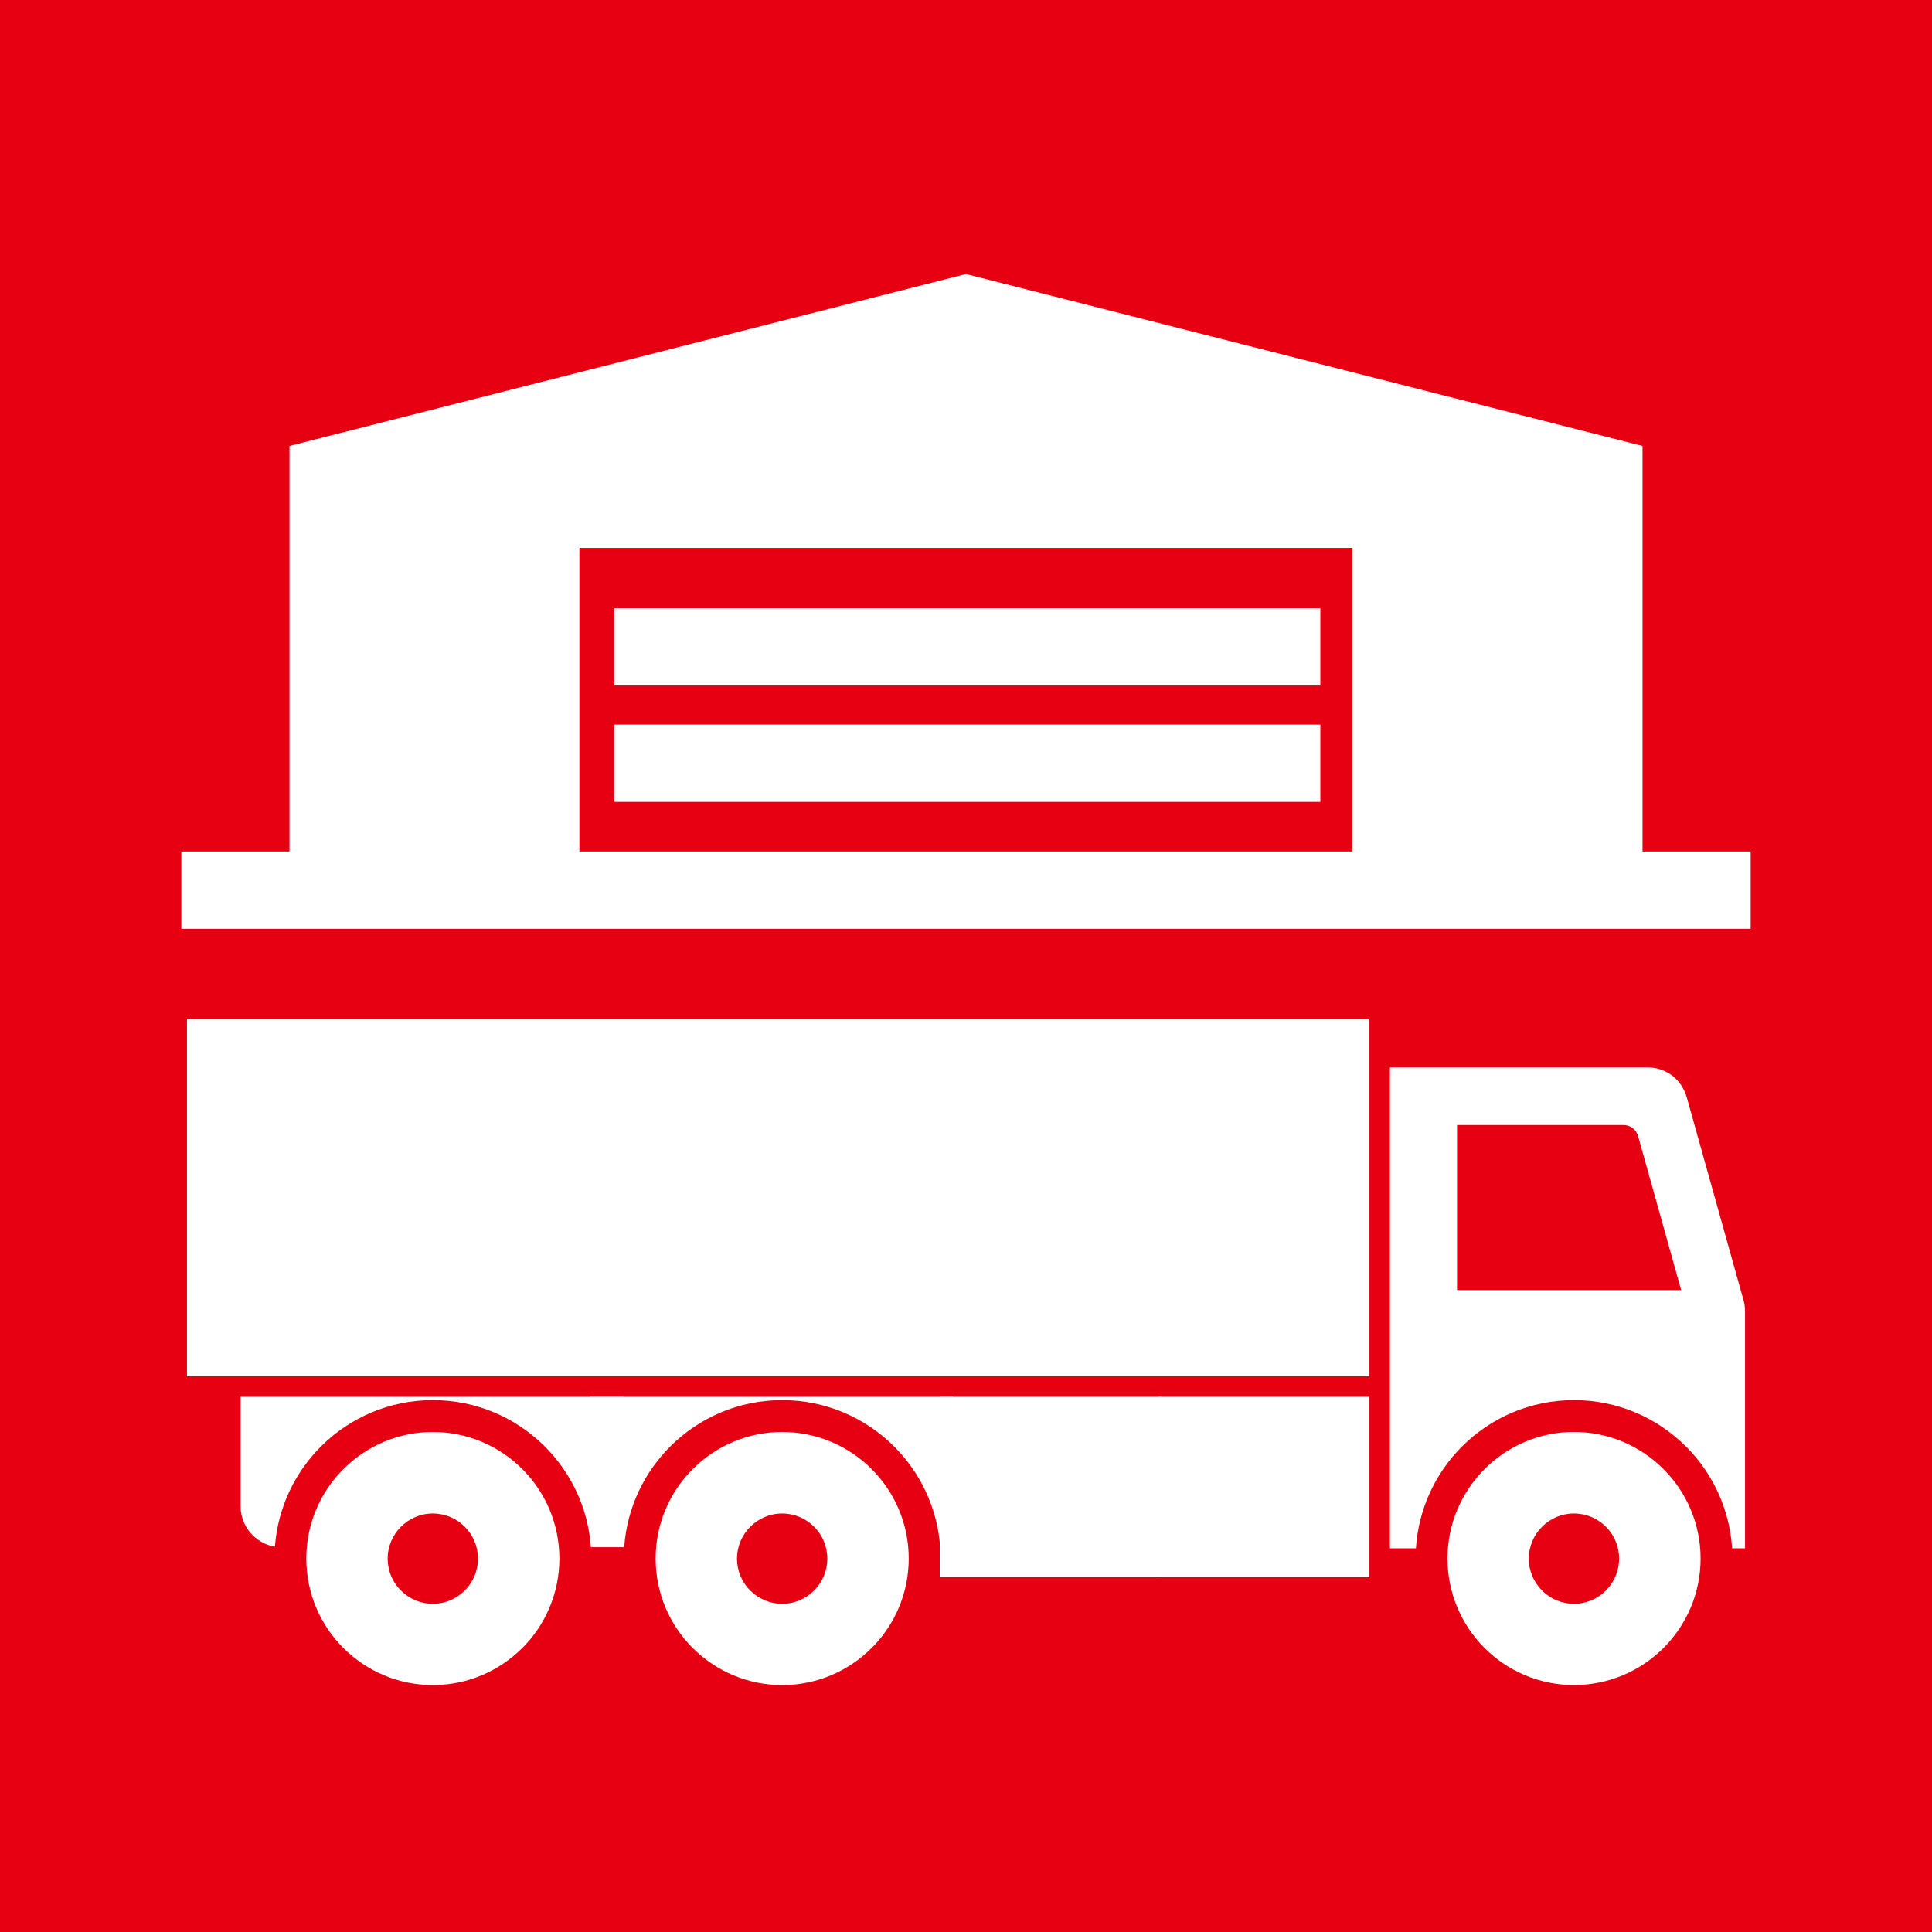 <?xml version="1.0" encoding="UTF-8"?><svg id="_レイヤー_2" xmlns="http://www.w3.org/2000/svg" viewBox="0 0 50 50"><defs><style>.cls-1{fill:#e60012;}.cls-2,.cls-3{fill:#fff;}.cls-4{fill:none;stroke:#fff;stroke-miterlimit:10;stroke-width:2px;}.cls-3{fill-rule:evenodd;}</style></defs><g id="_レイヤー_1-2"><rect class="cls-1" width="50" height="50"/><polygon class="cls-2" points="7.492 11.542 7.492 23.037 42.508 23.037 42.508 11.542 25 7.092 7.492 11.542"/><rect class="cls-1" x="14.995" y="14.181" width="20.009" height="8.856"/><line class="cls-4" x1="45.307" y1="23.037" x2="4.693" y2="23.037"/><line class="cls-4" x1="15.896" y1="16.741" x2="34.17" y2="16.741"/><line class="cls-4" x1="15.896" y1="19.753" x2="34.17" y2="19.753"/><path class="cls-3" d="m42.632,27.624c.243,0,.466.077.644.212h0c.177.135.311.33.377.562l1.468,5.247.003.009c.012.045.022.089.027.131.006.044.01.092.01.146v6.139h-.334c-.066-1.026-.51-1.95-1.193-2.635l-.016-.013c-.741-.734-1.76-1.187-2.884-1.187-1.131,0-2.157.459-2.898,1.2-.683.684-1.126,1.608-1.192,2.635h-.673v-12.446h6.661Zm-.621,1.492h-4.303v4.271h5.8l-1.113-3.98h0c-.025-.089-.076-.162-.142-.212h0c-.066-.051-.149-.079-.242-.079"/><path class="cls-3" d="m24.663,36.149h-9.397v2.833c0,.291.12.556.312.749.154.153.354.26.577.297.075-1.016.52-1.928,1.2-2.603.741-.735,1.762-1.19,2.887-1.19s2.147.455,2.888,1.19c.683.678,1.13,1.595,1.202,2.616h.331v-3.892Z"/><polygon class="cls-3" points="35.441 36.149 33.614 36.149 29.978 36.149 29.978 40.307 29.978 40.818 35.441 40.818 35.441 40.335 35.441 36.149"/><polygon class="cls-3" points="30.064 36.149 28.143 36.149 24.321 36.149 24.321 40.307 24.321 40.818 30.064 40.818 30.064 40.335 30.064 36.149"/><path class="cls-3" d="m17.928,38.02h-.001c-.592.592-.959,1.411-.959,2.315s.367,1.723.959,2.315l.017.016c.592.583,1.404.944,2.299.944.903,0,1.722-.367,2.314-.96h.002c.592-.592.959-1.411.959-2.315s-.367-1.722-.959-2.315h0c-.593-.593-1.413-.96-2.316-.96s-1.722.367-2.315.96m2.315,1.149c-.323,0-.614.131-.826.343-.211.21-.343.503-.343.826s.13.615.342.825h0s.001,0,.001,0c.212.211.503.343.826.343s.614-.132.826-.343c.211-.212.342-.503.342-.825,0-.324-.131-.616-.342-.827h0c-.212-.211-.504-.342-.826-.342"/><path class="cls-3" d="m15.623,36.149H6.226v2.833c0,.291.12.556.312.749.154.153.354.26.577.297.075-1.016.52-1.928,1.2-2.603.741-.735,1.762-1.19,2.887-1.19s2.147.455,2.888,1.19c.683.678,1.13,1.595,1.202,2.616h.854v-3.892h-.523Z"/><path class="cls-3" d="m8.887,38.02h-.001c-.592.592-.959,1.411-.959,2.315s.367,1.723.959,2.315l.017.016c.592.583,1.404.944,2.299.944.903,0,1.722-.367,2.314-.96h.002c.592-.592.959-1.411.959-2.315s-.367-1.722-.959-2.315h0c-.593-.593-1.413-.96-2.316-.96s-1.722.367-2.315.96m2.315,1.149c-.323,0-.614.131-.826.343-.211.21-.343.503-.343.826s.13.615.342.825h0s.001,0,.001,0c.212.211.503.343.826.343s.614-.132.826-.343c.211-.212.342-.503.342-.825,0-.324-.131-.616-.342-.827h0c-.212-.211-.504-.342-.826-.342"/><path class="cls-3" d="m38.419,38.02c.594-.593,1.413-.961,2.315-.961s1.724.368,2.317.961h0c.593.593.96,1.412.96,2.315s-.367,1.721-.96,2.315c-.594.592-1.412.959-2.316.959s-1.723-.367-2.315-.959c-.592-.593-.959-1.411-.959-2.315s.367-1.722.959-2.314h0Zm2.315,1.149c.323,0,.616.131.827.343h0s0,0,0,0c.211.21.341.502.341.826,0,.315-.126.603-.329.813l-.013.012c-.211.211-.503.343-.827.343-.322,0-.614-.132-.825-.343-.211-.212-.343-.503-.343-.825s.132-.616.343-.826c.211-.212.503-.343.825-.343"/><rect class="cls-2" x="4.839" y="26.37" width="30.602" height="9.249"/></g></svg>